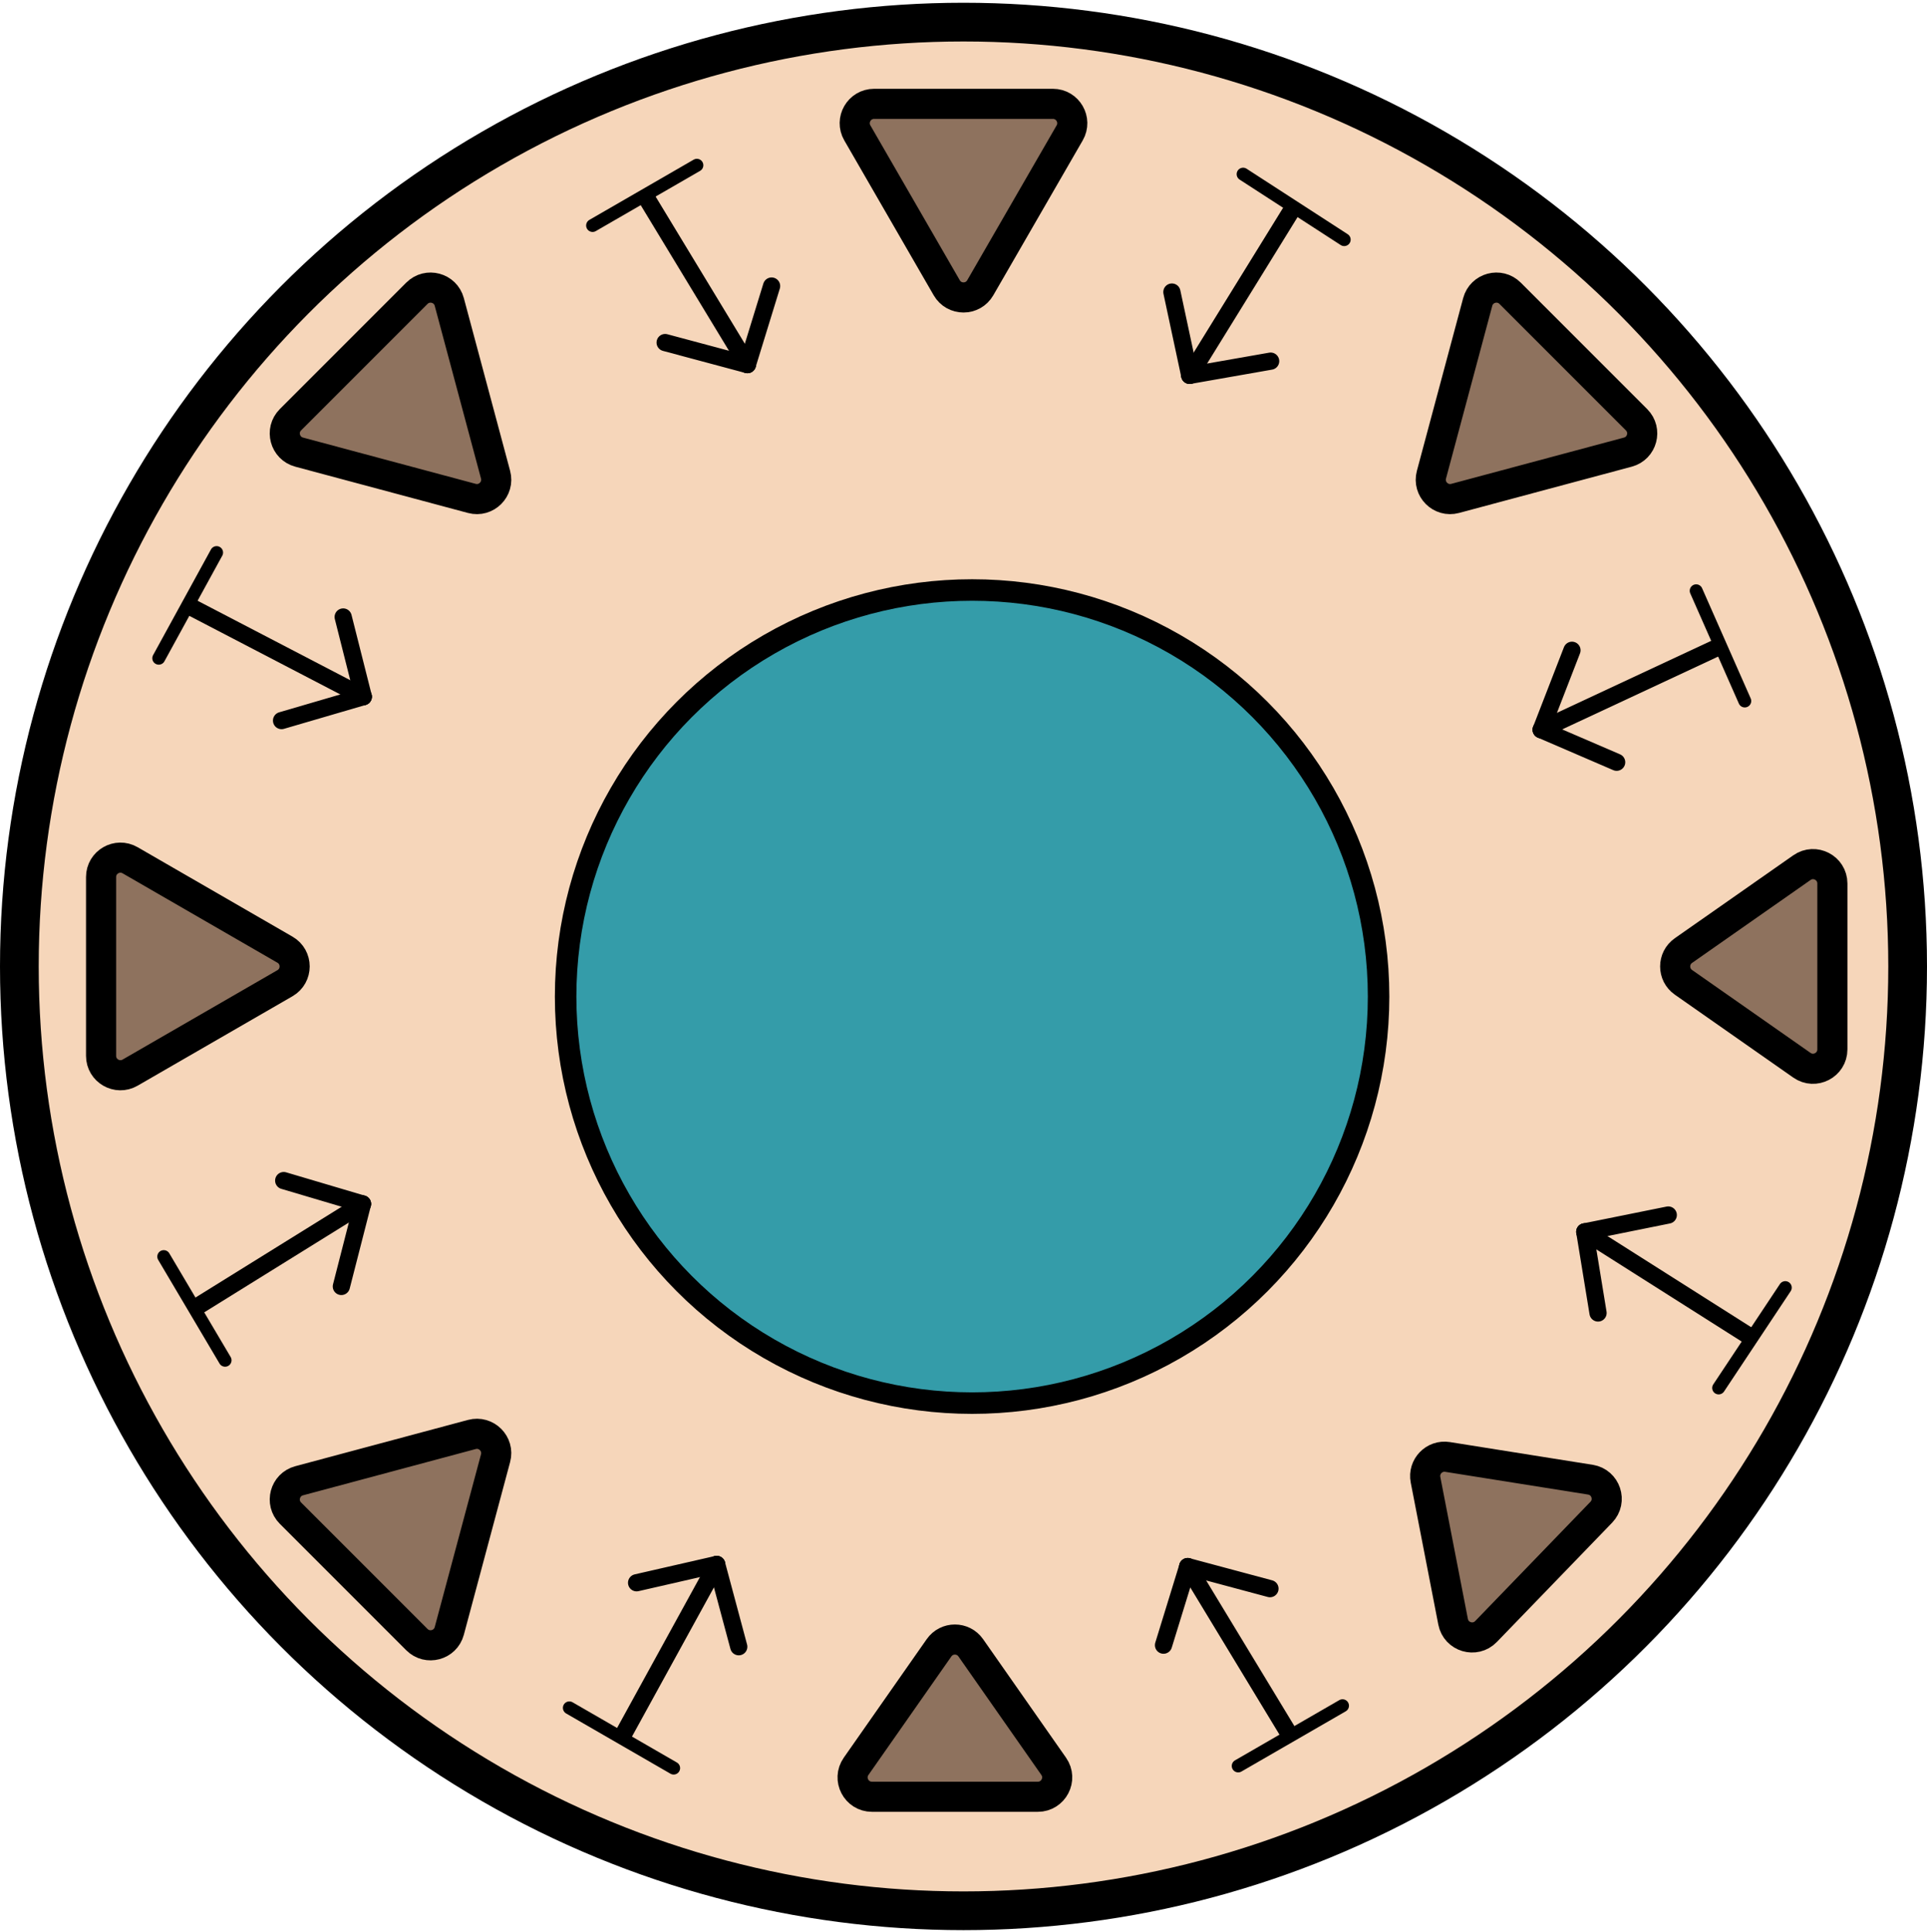 <svg width="448" height="449" viewBox="0 0 448 449" fill="none" xmlns="http://www.w3.org/2000/svg">
<circle cx="224" cy="224.641" r="219.5" fill="#F6D6BA" stroke="black" stroke-width="9"/>
<path d="M220.103 66.891L199.318 30.891C197.586 27.891 199.751 24.141 203.215 24.141L244.785 24.141C248.249 24.141 250.414 27.891 248.682 30.891L227.897 66.891C226.165 69.891 221.835 69.891 220.103 66.891Z" fill="#8E725E" stroke="black" stroke-width="7"/>
<path d="M109.698 115.851L69.546 105.092C66.199 104.195 65.079 100.013 67.528 97.563L96.922 68.169C99.372 65.72 103.554 66.841 104.451 70.187L115.21 110.339C116.106 113.686 113.044 116.747 109.698 115.851Z" fill="#8E725E" stroke="black" stroke-width="7"/>
<path d="M225.687 383.014L244.965 410.561C247.052 413.544 244.918 417.641 241.278 417.641H202.722C199.082 417.641 196.948 413.544 199.035 410.561L218.313 383.014C220.105 380.454 223.895 380.454 225.687 383.014Z" fill="#8E725E" stroke="black" stroke-width="7"/>
<path d="M332.79 110.34L343.549 70.187C344.446 66.841 348.629 65.72 351.078 68.169L380.472 97.563C382.921 100.013 381.801 104.195 378.455 105.092L338.302 115.851C334.956 116.747 331.894 113.686 332.79 110.34Z" fill="#8E725E" stroke="black" stroke-width="7"/>
<path d="M66.25 228.538L30.25 249.323C27.25 251.055 23.5 248.89 23.5 245.426L23.5 203.857C23.5 200.393 27.25 198.227 30.25 199.96L66.25 220.744C69.25 222.476 69.25 226.806 66.25 228.538Z" fill="#8E725E" stroke="black" stroke-width="7"/>
<path d="M115.21 338.943L104.451 379.096C103.554 382.442 99.371 383.563 96.922 381.113L67.528 351.719C65.079 349.27 66.199 345.087 69.545 344.191L109.698 333.432C113.044 332.535 116.106 335.597 115.21 338.943Z" fill="#8E725E" stroke="black" stroke-width="7"/>
<path d="M287.866 410.478L312.115 396.478" stroke="black" stroke-width="3" stroke-linecap="round"/>
<path d="M277.835 363.105C277.262 362.16 276.032 361.858 275.088 362.431C274.143 363.003 273.841 364.233 274.414 365.178L277.835 363.105ZM302.201 403.308L277.835 363.105L274.414 365.178L298.78 405.381L302.201 403.308Z" fill="black"/>
<path d="M276.124 364.141L270.5 382.4" stroke="black" stroke-width="4" stroke-linecap="round"/>
<path d="M295.249 369.266L276.124 364.141" stroke="black" stroke-width="4" stroke-linecap="round"/>
<path d="M132.366 396.978L156.615 410.978" stroke="black" stroke-width="3" stroke-linecap="round"/>
<path d="M168.377 364.604C168.909 363.636 168.555 362.42 167.587 361.888C166.619 361.356 165.403 361.71 164.871 362.678L168.377 364.604ZM145.743 405.807L168.377 364.604L164.871 362.678L142.237 403.881L145.743 405.807Z" fill="black"/>
<path d="M166.624 363.641L148 367.9" stroke="black" stroke-width="4" stroke-linecap="round"/>
<path d="M171.749 382.766L166.624 363.641" stroke="black" stroke-width="4" stroke-linecap="round"/>
<path d="M38.069 292.085L52.329 316.181" stroke="black" stroke-width="3" stroke-linecap="round"/>
<path d="M85.331 281.543C86.27 280.96 86.558 279.727 85.975 278.789C85.393 277.85 84.16 277.562 83.221 278.145L85.331 281.543ZM45.393 306.341L85.331 281.543L83.221 278.145L43.283 302.943L45.393 306.341Z" fill="black"/>
<path d="M84.276 279.844L65.958 274.417" stroke="black" stroke-width="4" stroke-linecap="round"/>
<path d="M79.359 299.022L84.276 279.844" stroke="black" stroke-width="4" stroke-linecap="round"/>
<path d="M50.36 128.44L36.909 152.998" stroke="black" stroke-width="3" stroke-linecap="round"/>
<path d="M83.537 163.713C84.517 164.223 85.724 163.842 86.234 162.862C86.744 161.882 86.363 160.674 85.383 160.165L83.537 163.713ZM41.834 142.013L83.537 163.713L85.383 160.165L43.681 138.464L41.834 142.013Z" fill="black"/>
<path d="M84.46 161.939L79.783 143.415" stroke="black" stroke-width="4" stroke-linecap="round"/>
<path d="M65.456 167.492L84.46 161.939" stroke="black" stroke-width="4" stroke-linecap="round"/>
<path d="M162.015 38.412L137.768 52.415" stroke="black" stroke-width="3" stroke-linecap="round"/>
<path d="M172.052 85.784C172.624 86.729 173.854 87.03 174.799 86.458C175.743 85.885 176.045 84.655 175.472 83.711L172.052 85.784ZM147.681 45.584L172.052 85.784L175.472 83.711L151.101 43.511L147.681 45.584Z" fill="black"/>
<path d="M173.762 84.748L179.384 66.489" stroke="black" stroke-width="4" stroke-linecap="round"/>
<path d="M154.637 79.626L173.762 84.748" stroke="black" stroke-width="4" stroke-linecap="round"/>
<path d="M312.507 55.701L289.005 40.481" stroke="black" stroke-width="3" stroke-linecap="round"/>
<path d="M274.889 86.194C274.308 87.133 274.6 88.366 275.539 88.946C276.479 89.527 277.711 89.236 278.292 88.296L274.889 86.194ZM299.598 46.2L274.889 86.194L278.292 88.296L303.001 48.303L299.598 46.2Z" fill="black"/>
<path d="M276.59 87.245L295.408 83.943" stroke="black" stroke-width="4" stroke-linecap="round"/>
<path d="M272.449 67.884L276.59 87.245" stroke="black" stroke-width="4" stroke-linecap="round"/>
<path d="M405.636 162.94L394.335 137.322" stroke="black" stroke-width="3" stroke-linecap="round"/>
<path d="M357.457 167.801C356.456 168.268 356.023 169.458 356.491 170.459C356.958 171.46 358.148 171.893 359.149 171.426L357.457 167.801ZM400.055 147.916L357.457 167.801L359.149 171.426L401.747 151.54L400.055 147.916Z" fill="black"/>
<path d="M358.303 169.613L375.848 177.175" stroke="black" stroke-width="4" stroke-linecap="round"/>
<path d="M365.461 151.154L358.303 169.613" stroke="black" stroke-width="4" stroke-linecap="round"/>
<path d="M399.562 322.617L415.055 299.294" stroke="black" stroke-width="3" stroke-linecap="round"/>
<path d="M369.509 284.646C368.577 284.055 367.341 284.332 366.749 285.265C366.158 286.197 366.435 287.433 367.368 288.025L369.509 284.646ZM409.212 309.819L369.509 284.646L367.368 288.025L407.071 313.198L409.212 309.819Z" fill="black"/>
<path d="M368.439 286.336L371.521 305.19" stroke="black" stroke-width="4" stroke-linecap="round"/>
<path d="M387.847 282.42L368.439 286.336" stroke="black" stroke-width="4" stroke-linecap="round"/>
<path d="M336.539 338.655L369.744 343.938C373.339 344.51 374.802 348.892 372.272 351.51L345.477 379.233C342.947 381.85 338.518 380.537 337.824 376.963L331.414 343.957C330.818 340.89 333.453 338.164 336.539 338.655Z" fill="#8E725E" stroke="black" stroke-width="7"/>
<path d="M391.373 220.954L418.92 201.676C421.902 199.589 426 201.723 426 205.363V243.919C426 247.56 421.902 249.693 418.92 247.606L391.373 228.328C388.813 226.537 388.813 222.746 391.373 220.954Z" fill="#8E725E" stroke="black" stroke-width="7"/>
<circle cx="226" cy="231.641" r="94.5" fill="#349CA9" stroke="black" stroke-width="5"/>
</svg>
